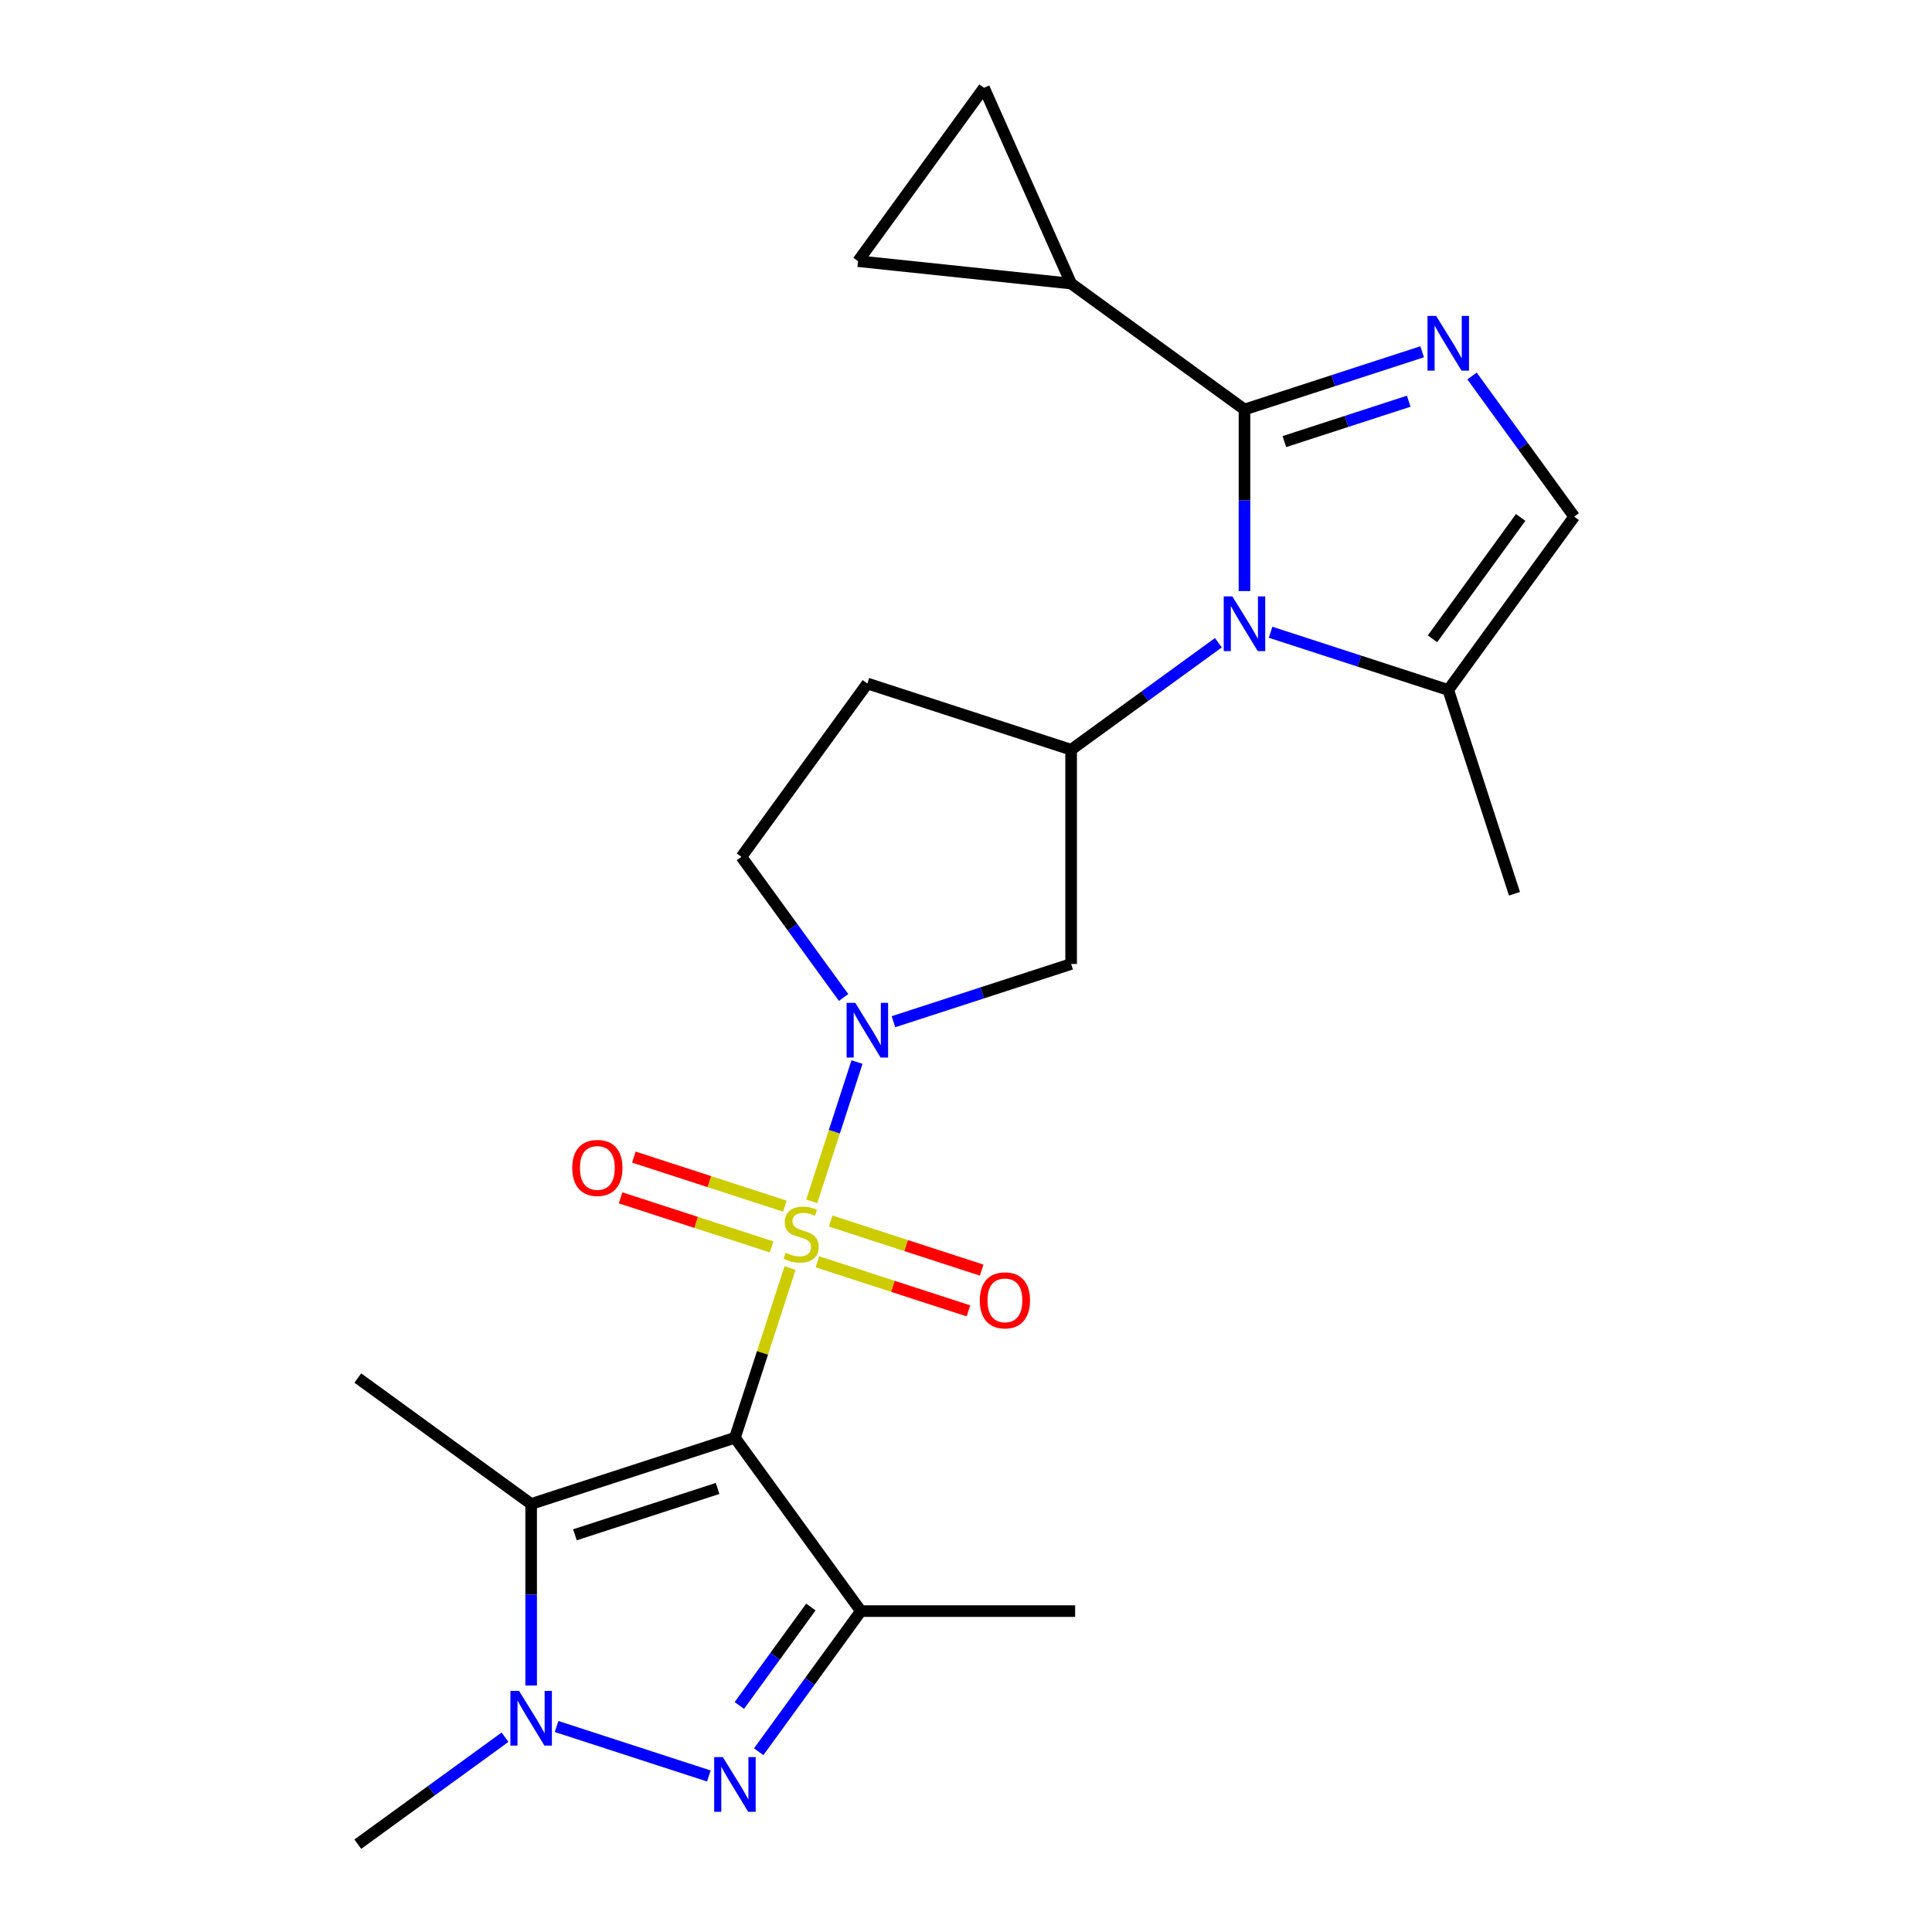 <?xml version='1.0' encoding='iso-8859-1'?>
<svg version='1.1' baseProfile='full'
              xmlns='http://www.w3.org/2000/svg'
                      xmlns:rdkit='http://www.rdkit.org/xml'
                      xmlns:xlink='http://www.w3.org/1999/xlink'
                  xml:space='preserve'
width='1000px' height='1000px' viewBox='0 0 1000 1000'>
<!-- END OF HEADER -->
<rect style='opacity:1.0;fill:#FFFFFF;stroke:none' width='1000' height='1000' x='0' y='0'> </rect>
<path class='bond-0' d='M 408.932,656.357 L 394.664,700.269' style='fill:none;fill-rule:evenodd;stroke:#CCCC00;stroke-width:6px;stroke-linecap:butt;stroke-linejoin:miter;stroke-opacity:1' />
<path class='bond-0' d='M 394.664,700.269 L 380.396,744.181' style='fill:none;fill-rule:evenodd;stroke:#000000;stroke-width:6px;stroke-linecap:butt;stroke-linejoin:miter;stroke-opacity:1' />
<path class='bond-2' d='M 420.156,621.812 L 431.869,585.764' style='fill:none;fill-rule:evenodd;stroke:#CCCC00;stroke-width:6px;stroke-linecap:butt;stroke-linejoin:miter;stroke-opacity:1' />
<path class='bond-2' d='M 431.869,585.764 L 443.582,549.717' style='fill:none;fill-rule:evenodd;stroke:#0000FF;stroke-width:6px;stroke-linecap:butt;stroke-linejoin:miter;stroke-opacity:1' />
<path class='bond-16' d='M 423.093,653.103 L 462.175,665.802' style='fill:none;fill-rule:evenodd;stroke:#CCCC00;stroke-width:6px;stroke-linecap:butt;stroke-linejoin:miter;stroke-opacity:1' />
<path class='bond-16' d='M 462.175,665.802 L 501.256,678.5' style='fill:none;fill-rule:evenodd;stroke:#FF0000;stroke-width:6px;stroke-linecap:butt;stroke-linejoin:miter;stroke-opacity:1' />
<path class='bond-16' d='M 429.947,632.008 L 469.029,644.706' style='fill:none;fill-rule:evenodd;stroke:#CCCC00;stroke-width:6px;stroke-linecap:butt;stroke-linejoin:miter;stroke-opacity:1' />
<path class='bond-16' d='M 469.029,644.706 L 508.11,657.405' style='fill:none;fill-rule:evenodd;stroke:#FF0000;stroke-width:6px;stroke-linecap:butt;stroke-linejoin:miter;stroke-opacity:1' />
<path class='bond-17' d='M 406.242,624.306 L 367.161,611.607' style='fill:none;fill-rule:evenodd;stroke:#CCCC00;stroke-width:6px;stroke-linecap:butt;stroke-linejoin:miter;stroke-opacity:1' />
<path class='bond-17' d='M 367.161,611.607 L 328.079,598.909' style='fill:none;fill-rule:evenodd;stroke:#FF0000;stroke-width:6px;stroke-linecap:butt;stroke-linejoin:miter;stroke-opacity:1' />
<path class='bond-17' d='M 399.388,645.401 L 360.306,632.703' style='fill:none;fill-rule:evenodd;stroke:#CCCC00;stroke-width:6px;stroke-linecap:butt;stroke-linejoin:miter;stroke-opacity:1' />
<path class='bond-17' d='M 360.306,632.703 L 321.225,620.004' style='fill:none;fill-rule:evenodd;stroke:#FF0000;stroke-width:6px;stroke-linecap:butt;stroke-linejoin:miter;stroke-opacity:1' />
<path class='bond-1' d='M 380.396,744.181 L 445.584,833.905' style='fill:none;fill-rule:evenodd;stroke:#000000;stroke-width:6px;stroke-linecap:butt;stroke-linejoin:miter;stroke-opacity:1' />
<path class='bond-3' d='M 380.396,744.181 L 274.92,778.453' style='fill:none;fill-rule:evenodd;stroke:#000000;stroke-width:6px;stroke-linecap:butt;stroke-linejoin:miter;stroke-opacity:1' />
<path class='bond-3' d='M 371.429,770.417 L 297.595,794.407' style='fill:none;fill-rule:evenodd;stroke:#000000;stroke-width:6px;stroke-linecap:butt;stroke-linejoin:miter;stroke-opacity:1' />
<path class='bond-4' d='M 445.584,833.905 L 419.141,870.301' style='fill:none;fill-rule:evenodd;stroke:#000000;stroke-width:6px;stroke-linecap:butt;stroke-linejoin:miter;stroke-opacity:1' />
<path class='bond-4' d='M 419.141,870.301 L 392.698,906.696' style='fill:none;fill-rule:evenodd;stroke:#0000FF;stroke-width:6px;stroke-linecap:butt;stroke-linejoin:miter;stroke-opacity:1' />
<path class='bond-4' d='M 419.707,831.786 L 401.197,857.263' style='fill:none;fill-rule:evenodd;stroke:#000000;stroke-width:6px;stroke-linecap:butt;stroke-linejoin:miter;stroke-opacity:1' />
<path class='bond-4' d='M 401.197,857.263 L 382.687,882.74' style='fill:none;fill-rule:evenodd;stroke:#0000FF;stroke-width:6px;stroke-linecap:butt;stroke-linejoin:miter;stroke-opacity:1' />
<path class='bond-20' d='M 445.584,833.905 L 556.489,833.905' style='fill:none;fill-rule:evenodd;stroke:#000000;stroke-width:6px;stroke-linecap:butt;stroke-linejoin:miter;stroke-opacity:1' />
<path class='bond-10' d='M 462.452,528.838 L 508.434,513.897' style='fill:none;fill-rule:evenodd;stroke:#0000FF;stroke-width:6px;stroke-linecap:butt;stroke-linejoin:miter;stroke-opacity:1' />
<path class='bond-10' d='M 508.434,513.897 L 554.416,498.957' style='fill:none;fill-rule:evenodd;stroke:#000000;stroke-width:6px;stroke-linecap:butt;stroke-linejoin:miter;stroke-opacity:1' />
<path class='bond-19' d='M 436.637,516.295 L 410.194,479.9' style='fill:none;fill-rule:evenodd;stroke:#0000FF;stroke-width:6px;stroke-linecap:butt;stroke-linejoin:miter;stroke-opacity:1' />
<path class='bond-19' d='M 410.194,479.9 L 383.751,443.504' style='fill:none;fill-rule:evenodd;stroke:#000000;stroke-width:6px;stroke-linecap:butt;stroke-linejoin:miter;stroke-opacity:1' />
<path class='bond-7' d='M 274.92,778.453 L 274.92,825.439' style='fill:none;fill-rule:evenodd;stroke:#000000;stroke-width:6px;stroke-linecap:butt;stroke-linejoin:miter;stroke-opacity:1' />
<path class='bond-7' d='M 274.92,825.439 L 274.92,872.425' style='fill:none;fill-rule:evenodd;stroke:#0000FF;stroke-width:6px;stroke-linecap:butt;stroke-linejoin:miter;stroke-opacity:1' />
<path class='bond-21' d='M 274.92,778.453 L 185.196,713.265' style='fill:none;fill-rule:evenodd;stroke:#000000;stroke-width:6px;stroke-linecap:butt;stroke-linejoin:miter;stroke-opacity:1' />
<path class='bond-25' d='M 366.884,919.238 L 288.077,893.632' style='fill:none;fill-rule:evenodd;stroke:#0000FF;stroke-width:6px;stroke-linecap:butt;stroke-linejoin:miter;stroke-opacity:1' />
<path class='bond-5' d='M 630.627,332.681 L 592.521,360.367' style='fill:none;fill-rule:evenodd;stroke:#0000FF;stroke-width:6px;stroke-linecap:butt;stroke-linejoin:miter;stroke-opacity:1' />
<path class='bond-5' d='M 592.521,360.367 L 554.416,388.052' style='fill:none;fill-rule:evenodd;stroke:#000000;stroke-width:6px;stroke-linecap:butt;stroke-linejoin:miter;stroke-opacity:1' />
<path class='bond-6' d='M 644.139,305.931 L 644.139,258.945' style='fill:none;fill-rule:evenodd;stroke:#0000FF;stroke-width:6px;stroke-linecap:butt;stroke-linejoin:miter;stroke-opacity:1' />
<path class='bond-6' d='M 644.139,258.945 L 644.139,211.959' style='fill:none;fill-rule:evenodd;stroke:#000000;stroke-width:6px;stroke-linecap:butt;stroke-linejoin:miter;stroke-opacity:1' />
<path class='bond-12' d='M 657.652,327.254 L 703.634,342.195' style='fill:none;fill-rule:evenodd;stroke:#0000FF;stroke-width:6px;stroke-linecap:butt;stroke-linejoin:miter;stroke-opacity:1' />
<path class='bond-12' d='M 703.634,342.195 L 749.616,357.135' style='fill:none;fill-rule:evenodd;stroke:#000000;stroke-width:6px;stroke-linecap:butt;stroke-linejoin:miter;stroke-opacity:1' />
<path class='bond-8' d='M 644.139,211.959 L 690.121,197.019' style='fill:none;fill-rule:evenodd;stroke:#000000;stroke-width:6px;stroke-linecap:butt;stroke-linejoin:miter;stroke-opacity:1' />
<path class='bond-8' d='M 690.121,197.019 L 736.103,182.078' style='fill:none;fill-rule:evenodd;stroke:#0000FF;stroke-width:6px;stroke-linecap:butt;stroke-linejoin:miter;stroke-opacity:1' />
<path class='bond-8' d='M 664.788,228.572 L 696.976,218.114' style='fill:none;fill-rule:evenodd;stroke:#000000;stroke-width:6px;stroke-linecap:butt;stroke-linejoin:miter;stroke-opacity:1' />
<path class='bond-8' d='M 696.976,218.114 L 729.163,207.656' style='fill:none;fill-rule:evenodd;stroke:#0000FF;stroke-width:6px;stroke-linecap:butt;stroke-linejoin:miter;stroke-opacity:1' />
<path class='bond-11' d='M 644.139,211.959 L 554.416,146.771' style='fill:none;fill-rule:evenodd;stroke:#000000;stroke-width:6px;stroke-linecap:butt;stroke-linejoin:miter;stroke-opacity:1' />
<path class='bond-22' d='M 261.407,899.175 L 223.301,926.86' style='fill:none;fill-rule:evenodd;stroke:#0000FF;stroke-width:6px;stroke-linecap:butt;stroke-linejoin:miter;stroke-opacity:1' />
<path class='bond-22' d='M 223.301,926.86 L 185.196,954.545' style='fill:none;fill-rule:evenodd;stroke:#000000;stroke-width:6px;stroke-linecap:butt;stroke-linejoin:miter;stroke-opacity:1' />
<path class='bond-26' d='M 761.918,194.62 L 788.361,231.016' style='fill:none;fill-rule:evenodd;stroke:#0000FF;stroke-width:6px;stroke-linecap:butt;stroke-linejoin:miter;stroke-opacity:1' />
<path class='bond-26' d='M 788.361,231.016 L 814.804,267.411' style='fill:none;fill-rule:evenodd;stroke:#000000;stroke-width:6px;stroke-linecap:butt;stroke-linejoin:miter;stroke-opacity:1' />
<path class='bond-9' d='M 554.416,388.052 L 554.416,498.957' style='fill:none;fill-rule:evenodd;stroke:#000000;stroke-width:6px;stroke-linecap:butt;stroke-linejoin:miter;stroke-opacity:1' />
<path class='bond-24' d='M 554.416,388.052 L 448.939,353.78' style='fill:none;fill-rule:evenodd;stroke:#000000;stroke-width:6px;stroke-linecap:butt;stroke-linejoin:miter;stroke-opacity:1' />
<path class='bond-14' d='M 554.416,146.771 L 444.119,135.178' style='fill:none;fill-rule:evenodd;stroke:#000000;stroke-width:6px;stroke-linecap:butt;stroke-linejoin:miter;stroke-opacity:1' />
<path class='bond-15' d='M 554.416,146.771 L 509.307,45.455' style='fill:none;fill-rule:evenodd;stroke:#000000;stroke-width:6px;stroke-linecap:butt;stroke-linejoin:miter;stroke-opacity:1' />
<path class='bond-13' d='M 749.616,357.135 L 814.804,267.411' style='fill:none;fill-rule:evenodd;stroke:#000000;stroke-width:6px;stroke-linecap:butt;stroke-linejoin:miter;stroke-opacity:1' />
<path class='bond-13' d='M 741.45,330.639 L 787.081,267.832' style='fill:none;fill-rule:evenodd;stroke:#000000;stroke-width:6px;stroke-linecap:butt;stroke-linejoin:miter;stroke-opacity:1' />
<path class='bond-23' d='M 749.616,357.135 L 783.887,462.612' style='fill:none;fill-rule:evenodd;stroke:#000000;stroke-width:6px;stroke-linecap:butt;stroke-linejoin:miter;stroke-opacity:1' />
<path class='bond-27' d='M 444.119,135.178 L 509.307,45.455' style='fill:none;fill-rule:evenodd;stroke:#000000;stroke-width:6px;stroke-linecap:butt;stroke-linejoin:miter;stroke-opacity:1' />
<path class='bond-18' d='M 448.939,353.78 L 383.751,443.504' style='fill:none;fill-rule:evenodd;stroke:#000000;stroke-width:6px;stroke-linecap:butt;stroke-linejoin:miter;stroke-opacity:1' />
<path  class='atom-0' d='M 406.668 648.425
Q 406.988 648.545, 408.308 649.105
Q 409.628 649.665, 411.068 650.025
Q 412.548 650.345, 413.988 650.345
Q 416.668 650.345, 418.228 649.065
Q 419.788 647.745, 419.788 645.465
Q 419.788 643.905, 418.988 642.945
Q 418.228 641.985, 417.028 641.465
Q 415.828 640.945, 413.828 640.345
Q 411.308 639.585, 409.788 638.865
Q 408.308 638.145, 407.228 636.625
Q 406.188 635.105, 406.188 632.545
Q 406.188 628.985, 408.588 626.785
Q 411.028 624.585, 415.828 624.585
Q 419.108 624.585, 422.828 626.145
L 421.908 629.225
Q 418.508 627.825, 415.948 627.825
Q 413.188 627.825, 411.668 628.985
Q 410.148 630.105, 410.188 632.065
Q 410.188 633.585, 410.948 634.505
Q 411.748 635.425, 412.868 635.945
Q 414.028 636.465, 415.948 637.065
Q 418.508 637.865, 420.028 638.665
Q 421.548 639.465, 422.628 641.105
Q 423.748 642.705, 423.748 645.465
Q 423.748 649.385, 421.108 651.505
Q 418.508 653.585, 414.148 653.585
Q 411.628 653.585, 409.708 653.025
Q 407.828 652.505, 405.588 651.585
L 406.668 648.425
' fill='#CCCC00'/>
<path  class='atom-3' d='M 442.679 519.068
L 451.959 534.068
Q 452.879 535.548, 454.359 538.228
Q 455.839 540.908, 455.919 541.068
L 455.919 519.068
L 459.679 519.068
L 459.679 547.388
L 455.799 547.388
L 445.839 530.988
Q 444.679 529.068, 443.439 526.868
Q 442.239 524.668, 441.879 523.988
L 441.879 547.388
L 438.199 547.388
L 438.199 519.068
L 442.679 519.068
' fill='#0000FF'/>
<path  class='atom-5' d='M 374.136 909.469
L 383.416 924.469
Q 384.336 925.949, 385.816 928.629
Q 387.296 931.309, 387.376 931.469
L 387.376 909.469
L 391.136 909.469
L 391.136 937.789
L 387.256 937.789
L 377.296 921.389
Q 376.136 919.469, 374.896 917.269
Q 373.696 915.069, 373.336 914.389
L 373.336 937.789
L 369.656 937.789
L 369.656 909.469
L 374.136 909.469
' fill='#0000FF'/>
<path  class='atom-6' d='M 637.879 308.704
L 647.159 323.704
Q 648.079 325.184, 649.559 327.864
Q 651.039 330.544, 651.119 330.704
L 651.119 308.704
L 654.879 308.704
L 654.879 337.024
L 650.999 337.024
L 641.039 320.624
Q 639.879 318.704, 638.639 316.504
Q 637.439 314.304, 637.079 313.624
L 637.079 337.024
L 633.399 337.024
L 633.399 308.704
L 637.879 308.704
' fill='#0000FF'/>
<path  class='atom-8' d='M 268.66 875.197
L 277.94 890.197
Q 278.86 891.677, 280.34 894.357
Q 281.82 897.037, 281.9 897.197
L 281.9 875.197
L 285.66 875.197
L 285.66 903.517
L 281.78 903.517
L 271.82 887.117
Q 270.66 885.197, 269.42 882.997
Q 268.22 880.797, 267.86 880.117
L 267.86 903.517
L 264.18 903.517
L 264.18 875.197
L 268.66 875.197
' fill='#0000FF'/>
<path  class='atom-9' d='M 743.356 163.528
L 752.636 178.528
Q 753.556 180.008, 755.036 182.688
Q 756.516 185.368, 756.596 185.528
L 756.596 163.528
L 760.356 163.528
L 760.356 191.848
L 756.476 191.848
L 746.516 175.448
Q 745.356 173.528, 744.116 171.328
Q 742.916 169.128, 742.556 168.448
L 742.556 191.848
L 738.876 191.848
L 738.876 163.528
L 743.356 163.528
' fill='#0000FF'/>
<path  class='atom-17' d='M 507.144 673.056
Q 507.144 666.256, 510.504 662.456
Q 513.864 658.656, 520.144 658.656
Q 526.424 658.656, 529.784 662.456
Q 533.144 666.256, 533.144 673.056
Q 533.144 679.936, 529.744 683.856
Q 526.344 687.736, 520.144 687.736
Q 513.904 687.736, 510.504 683.856
Q 507.144 679.976, 507.144 673.056
M 520.144 684.536
Q 524.464 684.536, 526.784 681.656
Q 529.144 678.736, 529.144 673.056
Q 529.144 667.496, 526.784 664.696
Q 524.464 661.856, 520.144 661.856
Q 515.824 661.856, 513.464 664.656
Q 511.144 667.456, 511.144 673.056
Q 511.144 678.776, 513.464 681.656
Q 515.824 684.536, 520.144 684.536
' fill='#FF0000'/>
<path  class='atom-18' d='M 296.191 604.513
Q 296.191 597.713, 299.551 593.913
Q 302.911 590.113, 309.191 590.113
Q 315.471 590.113, 318.831 593.913
Q 322.191 597.713, 322.191 604.513
Q 322.191 611.393, 318.791 615.313
Q 315.391 619.193, 309.191 619.193
Q 302.951 619.193, 299.551 615.313
Q 296.191 611.433, 296.191 604.513
M 309.191 615.993
Q 313.511 615.993, 315.831 613.113
Q 318.191 610.193, 318.191 604.513
Q 318.191 598.953, 315.831 596.153
Q 313.511 593.313, 309.191 593.313
Q 304.871 593.313, 302.511 596.113
Q 300.191 598.913, 300.191 604.513
Q 300.191 610.233, 302.511 613.113
Q 304.871 615.993, 309.191 615.993
' fill='#FF0000'/>
</svg>
